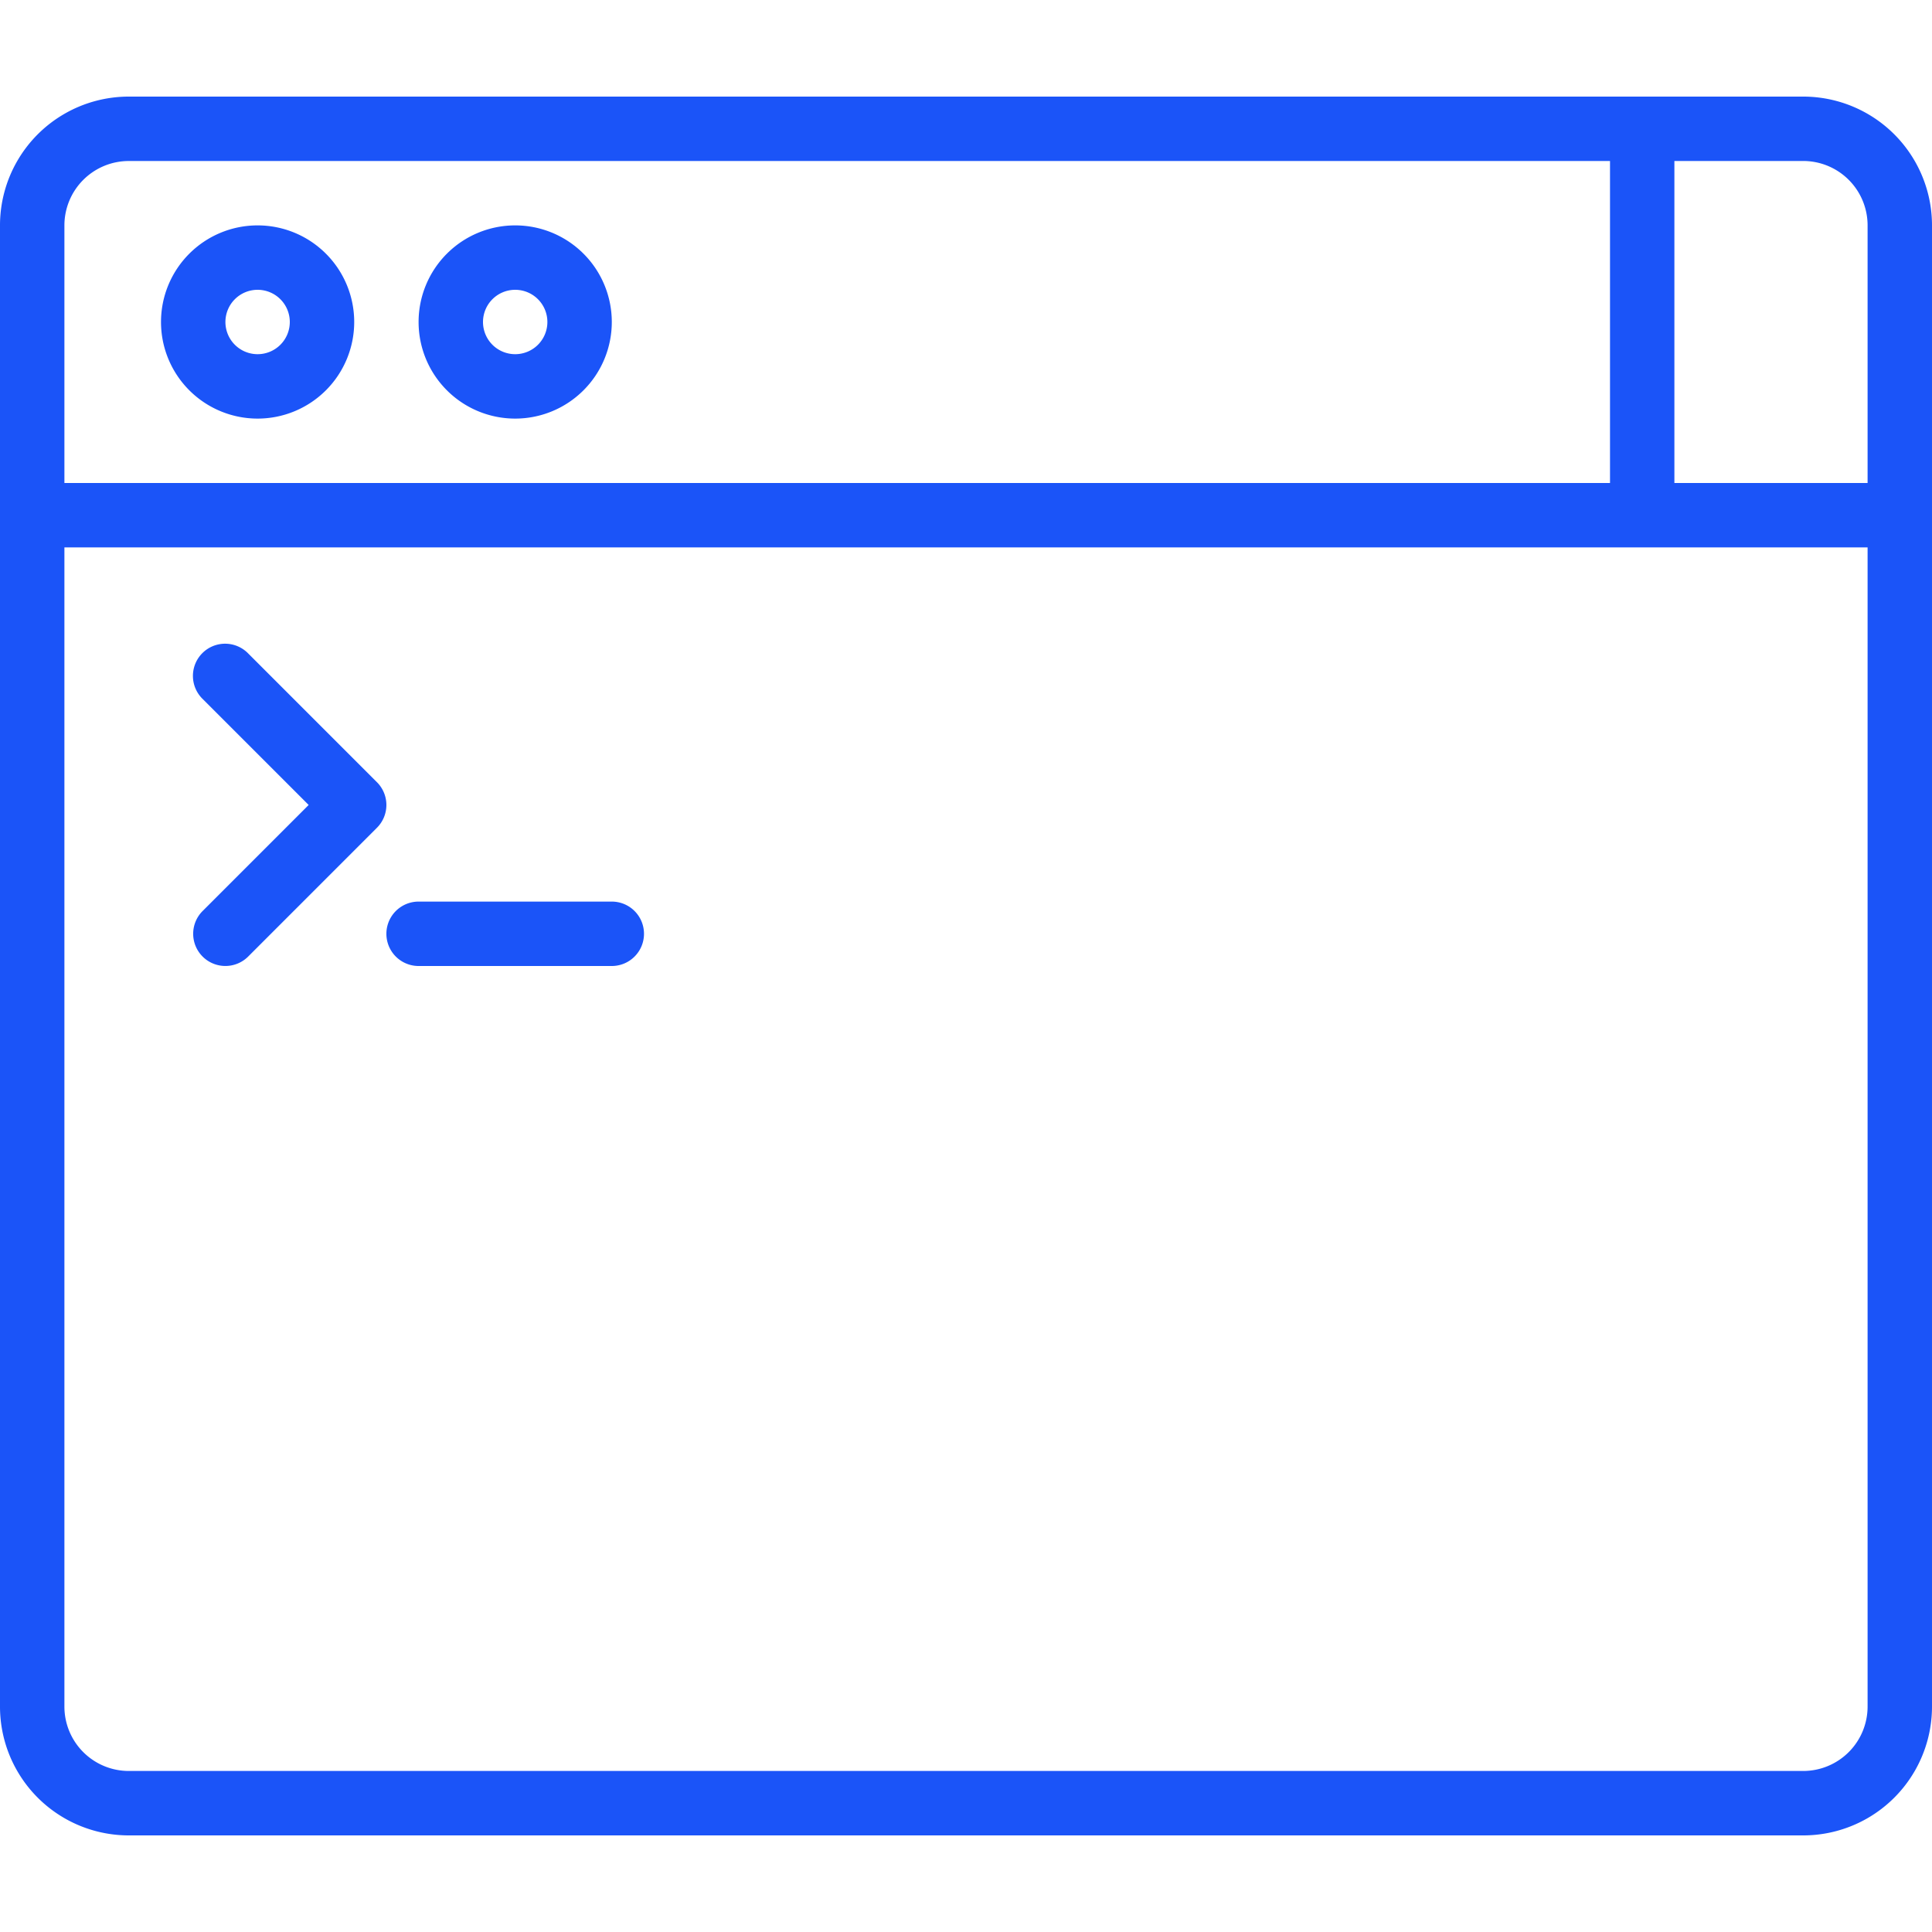 <?xml version="1.0" encoding="UTF-8"?> <svg xmlns="http://www.w3.org/2000/svg" width="80" height="80" viewBox="0 0 80 80"><g id="Group_8" data-name="Group 8" transform="translate(-644 -787)"><rect id="Rectangle_2" data-name="Rectangle 2" width="80" height="80" transform="translate(644 787)" fill="#fff"></rect><g id="_2-Coding" data-name="2-Coding" transform="translate(644 788.021)"><path id="Union_4" data-name="Union 4" d="M5.334,72A5.334,5.334,0,0,1,0,66.666V5.333A5.333,5.333,0,0,1,5.334,0H74.666A5.333,5.333,0,0,1,80,5.333V66.666A5.334,5.334,0,0,1,74.666,72ZM2.667,66.666a2.666,2.666,0,0,0,2.667,2.666H74.666a2.667,2.667,0,0,0,2.667-2.666v-48H2.667ZM77.333,16V5.333a2.667,2.667,0,0,0-2.667-2.667H69.333V16ZM66.667,16V2.667H5.334A2.667,2.667,0,0,0,2.667,5.333V16Z" transform="translate(0 2.979)" fill="#1b54f8"></path><path id="Path_3" data-name="Path 3" d="M9,15a4,4,0,1,1,4-4A4,4,0,0,1,9,15ZM9,9.667A1.333,1.333,0,1,0,10.333,11,1.333,1.333,0,0,0,9,9.667Z" transform="translate(1.667 1.312)" fill="#1b54f8"></path><path id="Path_4" data-name="Path 4" d="M17,15a4,4,0,1,1,4-4A4,4,0,0,1,17,15Zm0-5.333A1.333,1.333,0,1,0,18.333,11,1.333,1.333,0,0,0,17,9.667Z" transform="translate(4.333 1.312)" fill="#1b54f8"></path><path id="Path_6" data-name="Path 6" d="M7.333,33.333a1.333,1.333,0,0,1-.943-2.276l4.391-4.391L6.391,22.276a1.333,1.333,0,1,1,1.885-1.885l5.333,5.333a1.333,1.333,0,0,1,0,1.885L8.276,32.943A1.333,1.333,0,0,1,7.333,33.333Z" transform="translate(2 5.645)" fill="#1b54f8"></path><path id="Path_7" data-name="Path 7" d="M21.333,30.667h-8a1.333,1.333,0,0,1,0-2.667h8a1.333,1.333,0,0,1,0,2.667Z" transform="translate(4 8.312)" fill="#1b54f8"></path></g></g></svg> 